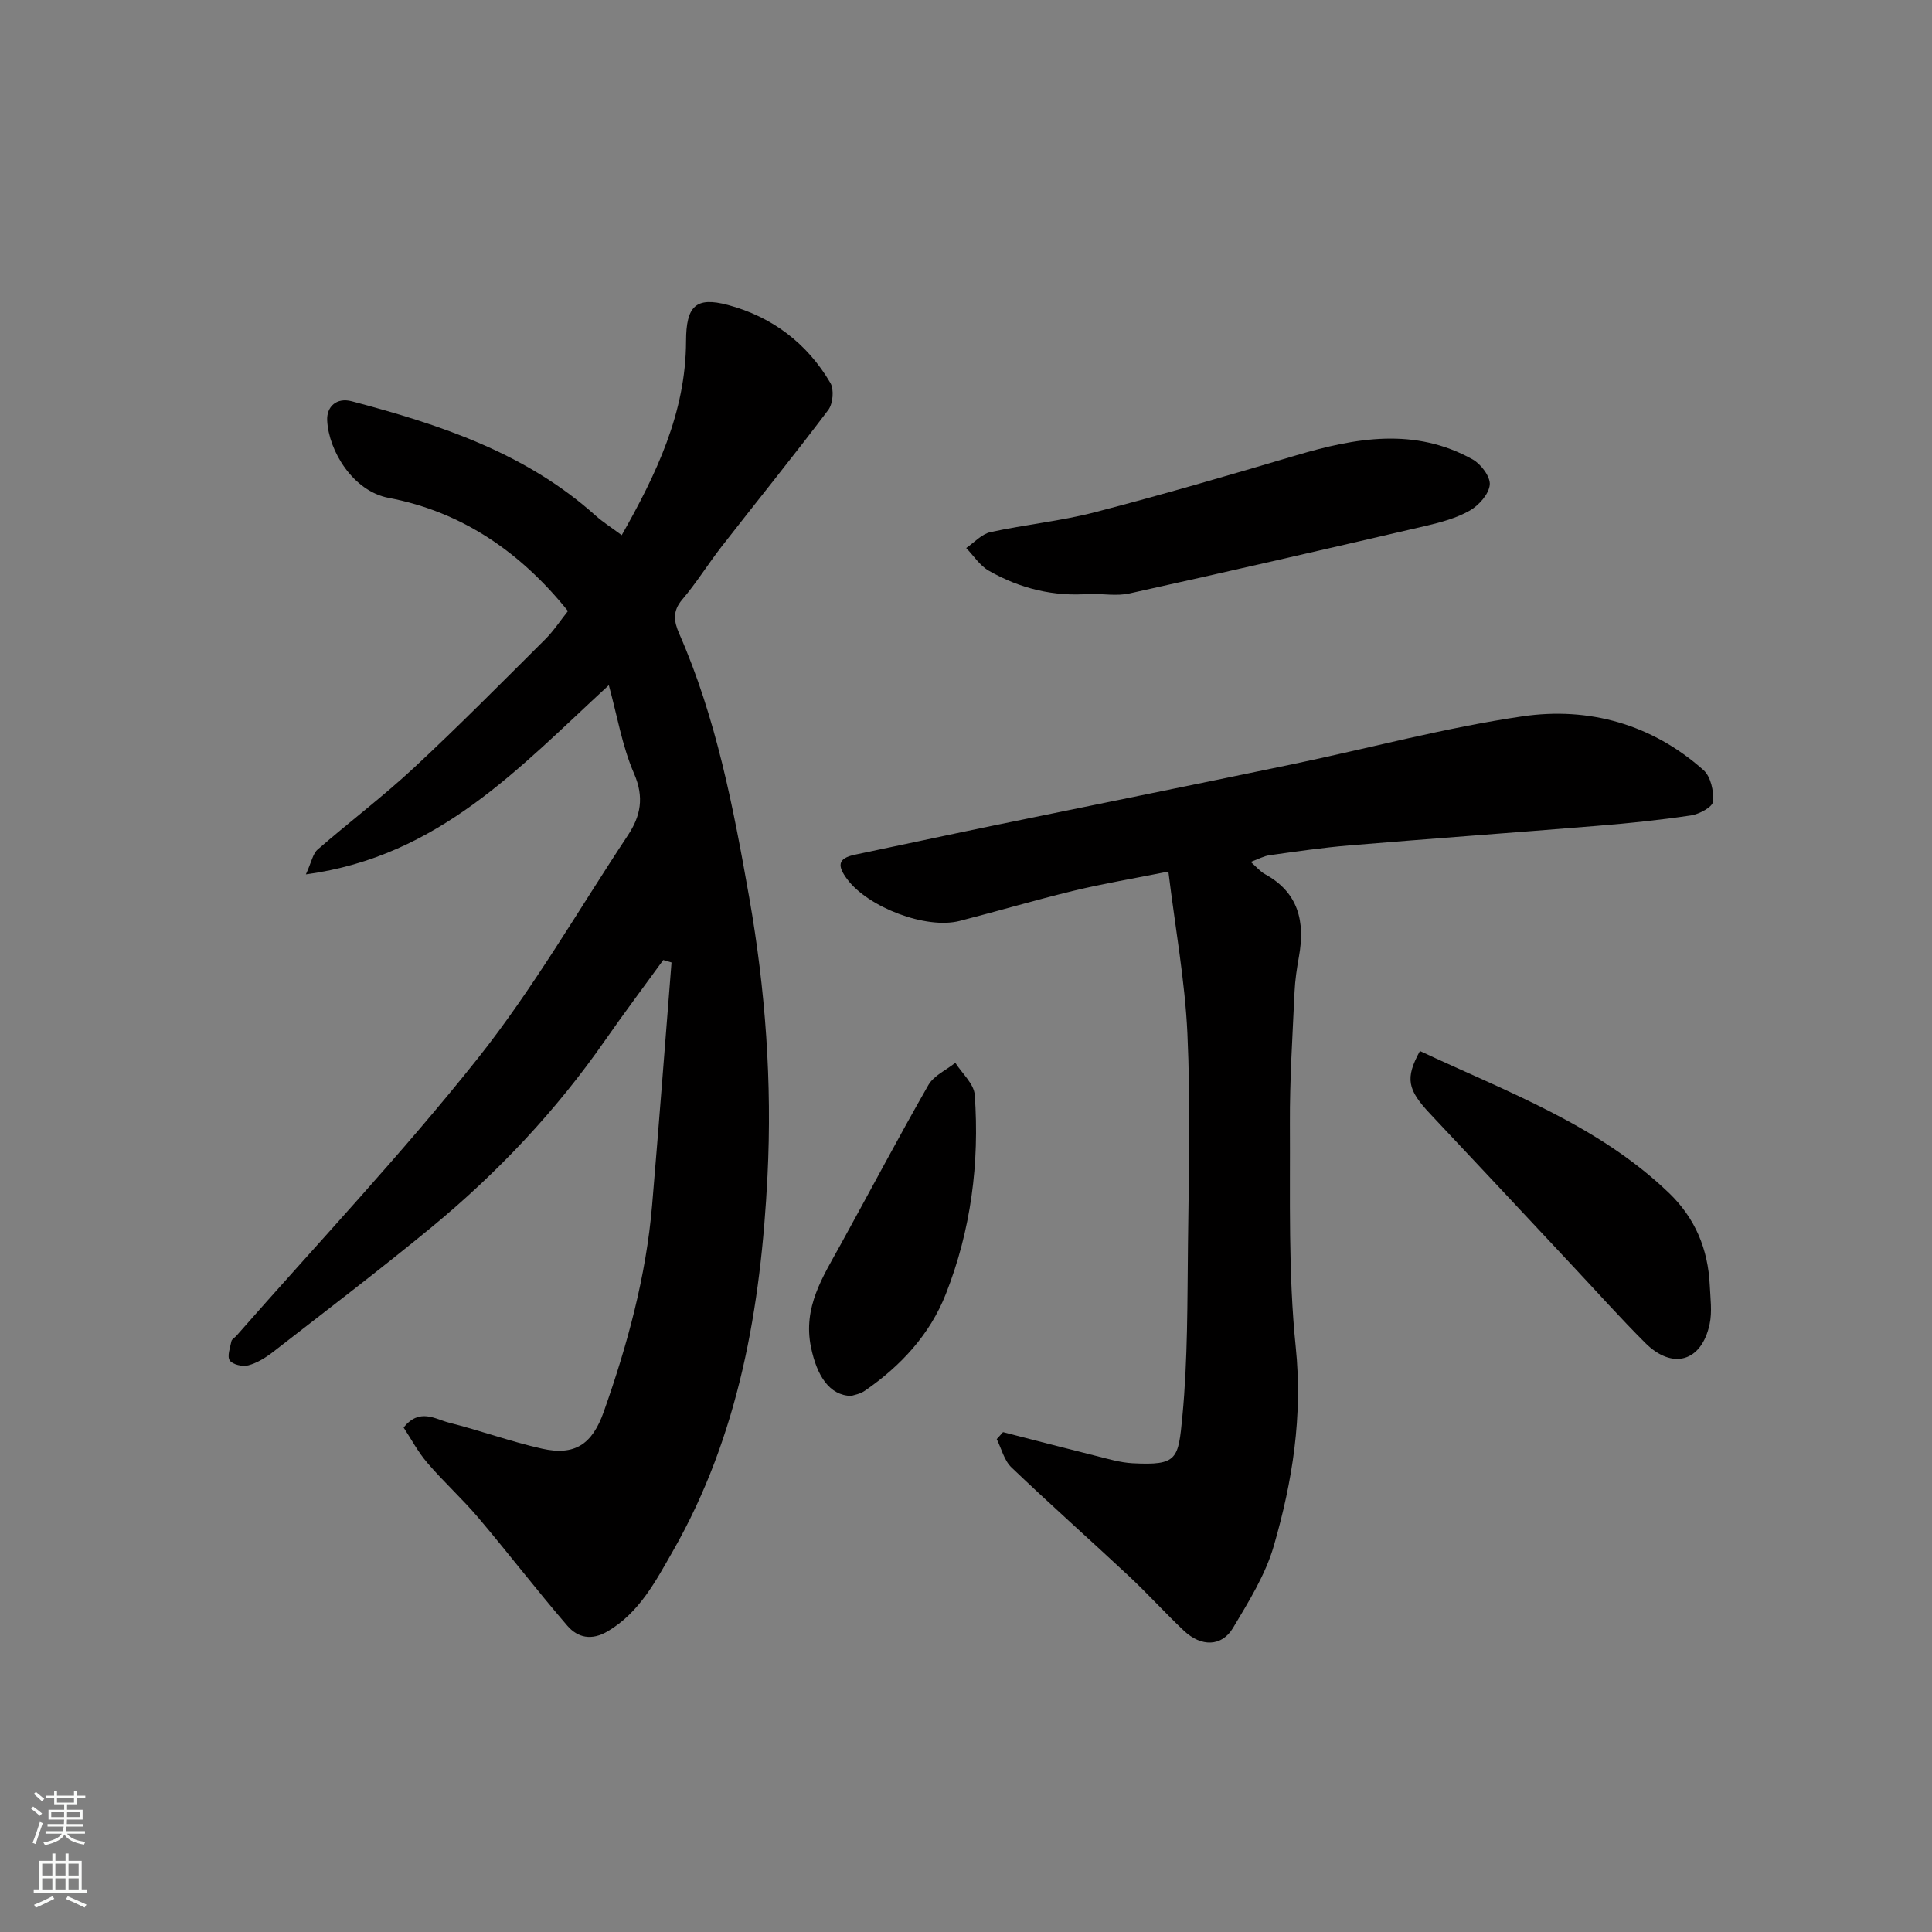 <svg enable-background="new 0 0 400 400" viewBox="0 0 400 400" xmlns="http://www.w3.org/2000/svg"><rect x="0" y="0" width="400" height="400" fill="#808080" stroke="none"/><g fill="#010000"><path d="m83.56 295.55c3.32-4.1 6.52-1.73 9.41-1 6.46 1.62 12.75 3.93 19.24 5.38 6.77 1.51 10.4-.86 12.8-7.66 4.9-13.87 8.75-28 10-42.71 1.42-16.75 2.69-33.52 4.02-50.29-.57-.17-1.14-.34-1.71-.51-4.02 5.54-8.14 11.02-12.05 16.64-10.16 14.59-22.24 27.41-35.92 38.68-10.74 8.84-21.82 17.28-32.81 25.82-1.53 1.19-3.3 2.29-5.13 2.78-1.17.32-3.24-.15-3.84-1.01-.59-.85.08-2.65.35-4 .08-.41.67-.7 1-1.08 16.73-19.07 34.18-37.56 49.95-57.4 11.53-14.5 20.85-30.75 31.12-46.24 2.66-4.01 3.42-7.88 1.28-12.8-2.45-5.64-3.47-11.9-5.22-18.29-18.52 17.02-35.09 35.44-62.72 39.17 1.18-2.58 1.44-4.29 2.44-5.15 6.57-5.71 13.54-10.98 19.91-16.9 9.29-8.64 18.21-17.67 27.2-26.62 1.73-1.72 3.09-3.82 4.71-5.85-9.63-11.97-21.69-20.51-37.16-23.44-7.33-1.39-12.39-9.71-12.69-16.02-.14-2.85 1.93-4.8 5.08-3.97 18.24 4.81 36 10.68 50.45 23.63 1.58 1.41 3.4 2.56 5.45 4.09 7.1-12.55 13.28-25.3 13.32-40.19.02-7.19 1.98-9.26 8.66-7.47 9.09 2.42 16.41 7.92 21.22 16.14.8 1.36.54 4.3-.43 5.59-7.19 9.54-14.72 18.83-22.06 28.25-2.81 3.61-5.22 7.53-8.18 11.01-2.06 2.42-1.73 4.53-.62 7.08 7.66 17.45 11.2 35.97 14.49 54.61 3.37 19.13 4.75 38.37 3.78 57.68-1.36 27.13-5.86 53.65-19.61 77.68-3.54 6.18-6.88 12.66-13.47 16.56-3.36 1.99-6.23 1.32-8.36-1.15-6.31-7.32-12.2-15.01-18.45-22.39-3.31-3.91-7.15-7.38-10.48-11.27-1.98-2.29-3.42-5.03-4.97-7.38z"/><path d="m207.67 296.51c6.39 1.64 12.78 3.31 19.18 4.9 2.52.63 5.08 1.4 7.64 1.54 9.33.48 9.46-.84 10.31-9.72 1.13-11.85 1.02-23.84 1.16-35.77.17-14.49.54-29.01-.12-43.47-.5-10.88-2.49-21.68-3.94-33.54-7.37 1.47-13.56 2.51-19.65 3.98-7.89 1.91-15.69 4.22-23.56 6.24-6.97 1.79-18.94-2.84-23.25-8.59-2.08-2.77-2.11-4.36 1.59-5.13 9.39-1.96 18.77-3.99 28.17-5.93 20.74-4.27 41.49-8.44 62.22-12.76 15.94-3.32 31.73-7.6 47.8-9.95 13.73-2.01 26.79 1.62 37.47 11.13 1.5 1.33 2.17 4.38 1.97 6.53-.1 1.11-2.83 2.59-4.54 2.85-6.48.97-13.02 1.64-19.55 2.17-17.05 1.4-34.12 2.62-51.18 4.04-5.54.46-11.05 1.27-16.56 2.04-1.18.16-2.3.8-3.88 1.38 1.22 1.07 1.97 1.99 2.93 2.52 6.99 3.82 8.35 9.87 7.05 17.1-.43 2.41-.8 4.85-.91 7.29-.41 9.09-1.01 18.19-.96 27.29.08 15.43-.36 30.95 1.21 46.25 1.47 14.27-.67 27.78-4.54 41.15-1.73 5.99-5.22 11.58-8.46 17.01-2.33 3.89-6.57 3.94-10.14.58-3.88-3.66-7.45-7.63-11.34-11.27-8.09-7.56-16.38-14.91-24.38-22.56-1.51-1.44-2.06-3.88-3.05-5.85.44-.5.87-.98 1.31-1.45z"/><path d="m225.66 122.95c-7.38.63-14.48-1.07-20.99-4.82-1.83-1.06-3.1-3.09-4.63-4.67 1.66-1.13 3.19-2.89 5.02-3.29 7.14-1.57 14.49-2.27 21.55-4.1 13.98-3.63 27.85-7.67 41.7-11.78 12.34-3.66 24.61-5.85 36.59.83 1.72.96 3.7 3.59 3.54 5.25-.19 1.94-2.26 4.26-4.13 5.33-2.77 1.58-6.02 2.45-9.18 3.19-20.42 4.75-40.85 9.45-61.31 13.98-2.55.56-5.32.08-8.16.08z"/><path d="m293.98 217.6c18.18 8.52 36.86 15.31 51.5 29.33 5.51 5.27 8.16 11.7 8.51 19.19.12 2.67.52 5.46-.03 8.02-1.65 7.79-7.68 9.55-13.34 3.89-5.15-5.14-10-10.58-14.98-15.89-9.84-10.51-19.66-21.04-29.53-31.52-4.72-5.02-5.23-7.34-2.13-13.02z"/><path d="m176.24 289.01c-4.55-.08-7.12-4.22-8.33-10.06-1.73-8.34 2.49-14.65 6.14-21.29 6.07-11.01 11.93-22.13 18.17-33.03 1.12-1.95 3.68-3.08 5.57-4.59 1.4 2.21 3.86 4.35 4.02 6.65 1.01 14.12-.79 28.02-5.98 41.21-3.29 8.37-9.33 14.91-16.76 20.03-1 .71-2.36.91-2.83 1.08z"/></g><path d="m6.44 374.46.42-.45c.65.47 1.27.95 1.85 1.44l-.45.49c-.65-.56-1.25-1.06-1.82-1.48m.93 7.33-.63-.26c.55-1.36 1.05-2.8 1.52-4.33.19.1.38.19.59.27-.46 1.29-.95 2.73-1.48 4.32m-.38-10.38.44-.42c.43.34 1.01.82 1.74 1.44l-.49.49c-.53-.51-1.09-1.01-1.69-1.51m2.5.35h1.72v-1.04h.59v1.04h3.52v-1.04h.59v1.04h1.75v.53h-1.75v1.42h-2.03v.97h3.22v2.03h-3.24c0 .35-.01.66-.03.93h3.32v.53h-3.37c-.03.27-.08.58-.15.94h3.96v.53h-3.71c.67.92 1.93 1.48 3.79 1.68-.13.24-.23.44-.29.59-2.13-.38-3.48-1.08-4.04-2.12-.43.97-1.77 1.72-4.03 2.23-.09-.19-.2-.37-.33-.55 2.1-.42 3.37-1.03 3.81-1.83h-3.36v-.53h3.58c.08-.29.13-.61.16-.94h-3.33v-.53h3.39c.02-.27.04-.58.04-.93h-3.23v-2.03h3.25v-.97h-2.07v-1.42h-1.73zm1.12 3.44v1h2.65c.01-.3.02-.44.01-.4v-.25-.35zm1.19-2h3.52v-.91h-3.52zm4.71 2h-2.63v.59c0 .15-.01.28-.01.4h2.64z" fill="#fafbfa"/><path d="m13.56 383.74h.63v1.52h2.72v6.07h1.13v.6h-11.06v-.6h1.13v-6.07h2.73v-1.52h.63v1.52h2.1v-1.52zm-2.69 8.83.38.56c-1.24.63-2.53 1.25-3.85 1.85-.1-.21-.21-.42-.34-.63 1.36-.55 2.63-1.15 3.81-1.78m-2.13-4.27h2.1v-2.45h-2.1zm0 3.04h2.1v-2.46h-2.1zm2.72-3.04h2.1v-2.45h-2.1zm0 3.04h2.1v-2.46h-2.1zm6.07 3.6c-1.41-.71-2.7-1.3-3.86-1.78l.35-.56c1.45.62 2.75 1.19 3.88 1.72zm-1.25-9.09h-2.1v2.45h2.1zm-2.09 5.49h2.1v-2.46h-2.1z" fill="#fafbfa"/></svg>